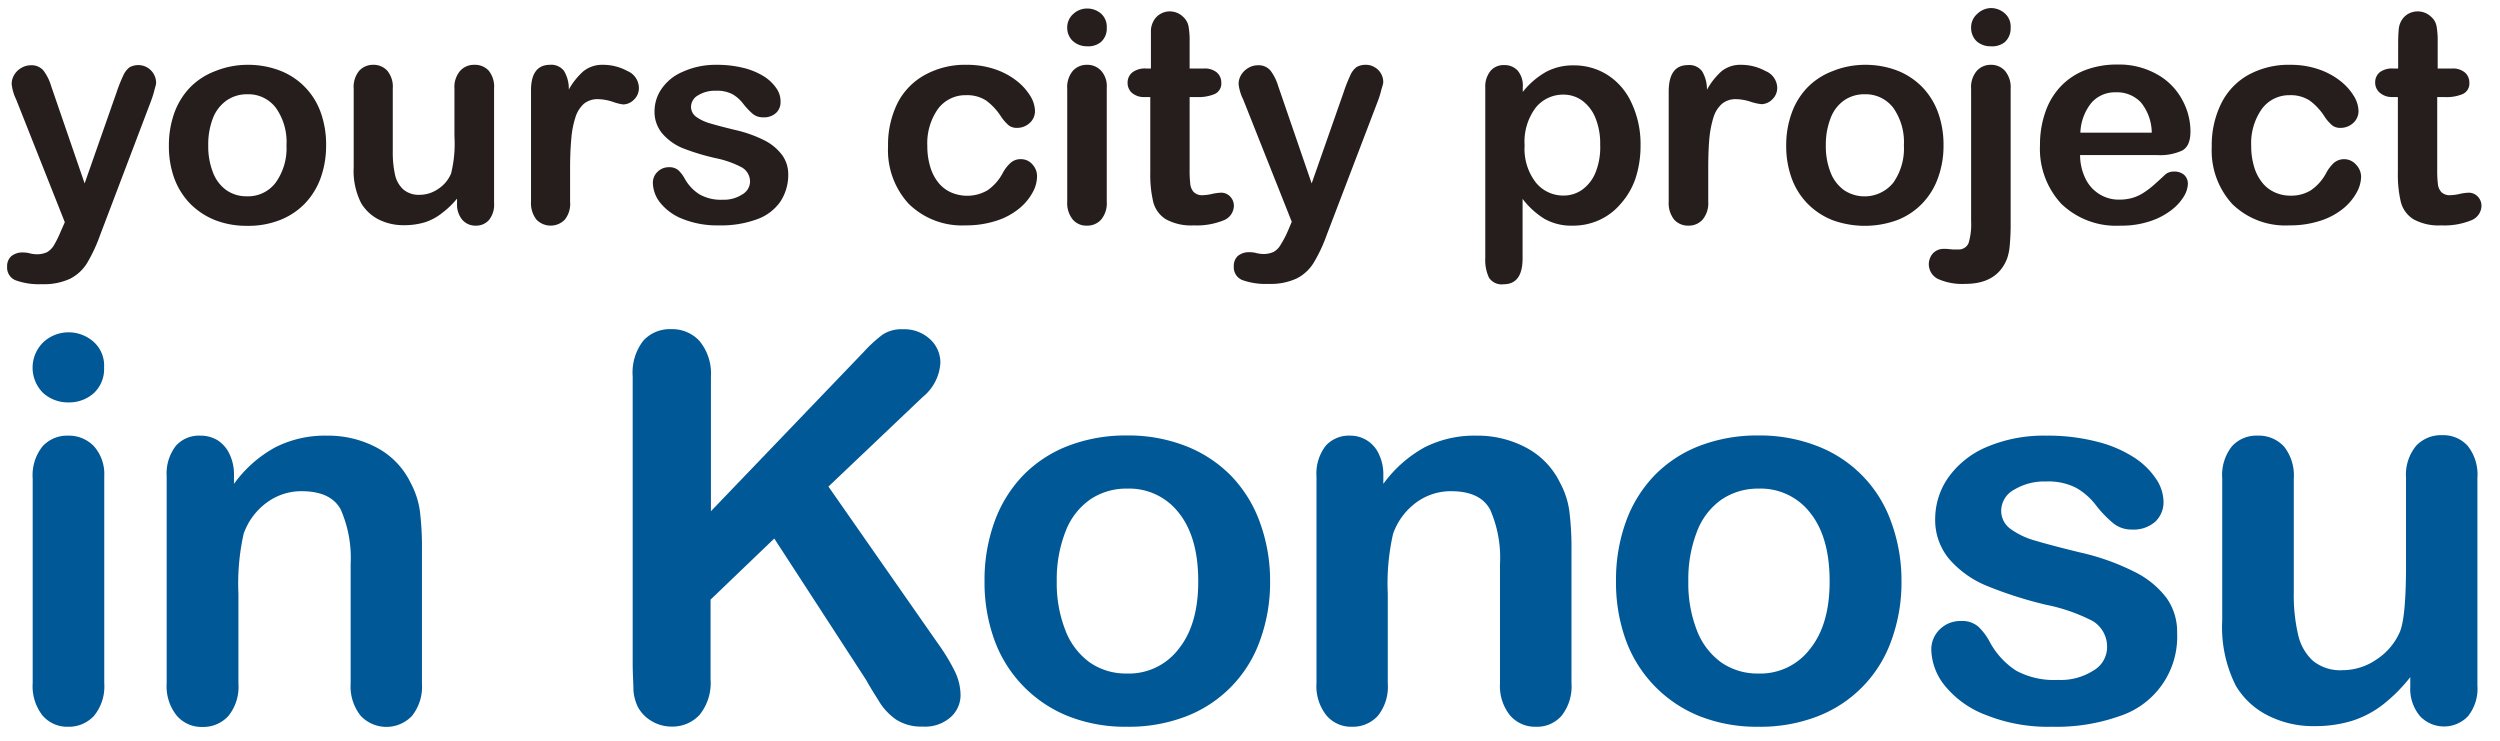 <svg xmlns="http://www.w3.org/2000/svg" viewBox="0 0 270 80"><defs><style>.cls-1{fill:#251e1c;}.cls-2{fill:#005897;}.cls-3{fill:none;}</style></defs><g id="レイヤー_2" data-name="レイヤー 2"><g id="アセット画像png"><path class="cls-1" d="M6.6,24.9,7,24,1.74,10.73a5,5,0,0,1-.48-1.65,1.91,1.91,0,0,1,.28-1,2.06,2.06,0,0,1,.77-.75,2,2,0,0,1,1-.28,1.66,1.66,0,0,1,1.39.58,5.25,5.25,0,0,1,.83,1.68l3.61,10.5L12.58,10a16.61,16.61,0,0,1,.74-1.86A2.26,2.26,0,0,1,14,7.26a2,2,0,0,1,1-.23,1.91,1.91,0,0,1,1.62,1,1.89,1.89,0,0,1,.24.92c0,.2-.11.48-.2.85s-.21.73-.35,1.11L10.8,25.42a17.38,17.38,0,0,1-1.4,3,4.66,4.66,0,0,1-1.82,1.68,6.74,6.74,0,0,1-3.06.59,7.4,7.4,0,0,1-2.81-.41,1.47,1.47,0,0,1-.94-1.48,1.42,1.42,0,0,1,.45-1.13,1.88,1.88,0,0,1,1.32-.4,2.52,2.52,0,0,1,.67.09,3.35,3.35,0,0,0,.7.1,2.63,2.63,0,0,0,1.16-.22,2.12,2.12,0,0,0,.76-.76A12,12,0,0,0,6.6,24.9Z"/><path class="cls-1" d="M35.22,15.7a10.28,10.28,0,0,1-.59,3.52A7.82,7.82,0,0,1,32.91,22a7.6,7.6,0,0,1-2.69,1.77,9.3,9.3,0,0,1-3.51.62,9.36,9.36,0,0,1-3.49-.62A7.93,7.93,0,0,1,20.54,22a7.81,7.81,0,0,1-1.72-2.75,10.1,10.1,0,0,1-.58-3.51,10.37,10.37,0,0,1,.59-3.55,7.79,7.79,0,0,1,1.7-2.75,7.51,7.51,0,0,1,2.69-1.75A9.34,9.34,0,0,1,26.71,7a9.58,9.58,0,0,1,3.51.62,7.54,7.54,0,0,1,4.42,4.53A10.2,10.2,0,0,1,35.22,15.7Zm-4.28,0a6.37,6.37,0,0,0-1.15-4.06,3.72,3.72,0,0,0-3.08-1.46,3.86,3.86,0,0,0-2.21.65A4.21,4.21,0,0,0,23,12.75a7.85,7.85,0,0,0-.51,2.95A7.69,7.69,0,0,0,23,18.62a4.15,4.15,0,0,0,1.45,1.92,3.79,3.79,0,0,0,2.23.66,3.72,3.72,0,0,0,3.08-1.46A6.35,6.35,0,0,0,30.94,15.7Z"/><path class="cls-1" d="M49.36,22v-.55A9.15,9.15,0,0,1,47.75,23a5.84,5.84,0,0,1-1.84,1,7.61,7.61,0,0,1-2.28.32,5.9,5.9,0,0,1-2.78-.64A4.68,4.68,0,0,1,39,21.93a7.67,7.67,0,0,1-.8-3.9V9.58a2.74,2.74,0,0,1,.58-1.92A2,2,0,0,1,40.27,7a2,2,0,0,1,1.56.64,2.7,2.7,0,0,1,.59,1.91V16.4a11,11,0,0,0,.25,2.5,3,3,0,0,0,.9,1.57,2.57,2.57,0,0,0,1.76.57,3.54,3.54,0,0,0,2-.64,3.65,3.65,0,0,0,1.39-1.67,13.42,13.42,0,0,0,.36-4V9.58a2.7,2.7,0,0,1,.6-1.91A2,2,0,0,1,51.25,7a2,2,0,0,1,1.53.63,2.74,2.74,0,0,1,.58,1.92V21.93a2.62,2.62,0,0,1-.55,1.83,1.84,1.84,0,0,1-1.43.61,1.86,1.86,0,0,1-1.45-.63A2.55,2.55,0,0,1,49.36,22Z"/><path class="cls-1" d="M61.57,18.22v3.56A2.72,2.72,0,0,1,61,23.72a2.13,2.13,0,0,1-3.06,0,2.85,2.85,0,0,1-.59-1.94V9.9C57.31,8,58,7,59.39,7a1.72,1.72,0,0,1,1.53.67,3.72,3.72,0,0,1,.51,2A7.68,7.68,0,0,1,63,7.7,3.25,3.25,0,0,1,65.15,7a5.45,5.45,0,0,1,2.61.67A2,2,0,0,1,69,9.48a1.7,1.7,0,0,1-.54,1.29,1.68,1.68,0,0,1-1.17.51A5.7,5.7,0,0,1,66.19,11a5.37,5.37,0,0,0-1.58-.29,2.33,2.33,0,0,0-1.54.49,3.25,3.25,0,0,0-.92,1.46A10.06,10.06,0,0,0,61.7,15C61.62,15.85,61.57,16.93,61.57,18.22Z"/><path class="cls-1" d="M85.13,18.79a5.27,5.27,0,0,1-.86,3,5.21,5.21,0,0,1-2.54,1.9,11.19,11.19,0,0,1-4.08.65,10,10,0,0,1-3.94-.7,5.79,5.79,0,0,1-2.42-1.76,3.54,3.54,0,0,1-.78-2.12,1.62,1.62,0,0,1,.5-1.2,1.71,1.71,0,0,1,1.26-.5,1.47,1.47,0,0,1,1,.33,3.73,3.73,0,0,1,.69.92A4.64,4.64,0,0,0,75.56,21a4.68,4.68,0,0,0,2.49.57A3.62,3.62,0,0,0,80.16,21,1.63,1.63,0,0,0,81,19.73a1.77,1.77,0,0,0-.86-1.64,10.48,10.48,0,0,0-2.8-1A24.29,24.29,0,0,1,73.73,16a5.86,5.86,0,0,1-2.21-1.59A3.63,3.63,0,0,1,70.69,12a4.28,4.28,0,0,1,.77-2.42,5.21,5.21,0,0,1,2.26-1.82A8.5,8.5,0,0,1,77.32,7a11.91,11.91,0,0,1,3,.34,7.59,7.59,0,0,1,2.2.92,4.61,4.61,0,0,1,1.34,1.29A2.44,2.44,0,0,1,84.3,11a1.57,1.57,0,0,1-.49,1.2,1.91,1.91,0,0,1-1.4.47,1.69,1.69,0,0,1-1.11-.37,7.51,7.51,0,0,1-1.06-1.13,3.88,3.88,0,0,0-1.14-1,3.6,3.6,0,0,0-1.78-.37,3.47,3.47,0,0,0-1.92.49,1.45,1.45,0,0,0-.77,1.23,1.35,1.35,0,0,0,.56,1.1,4.9,4.9,0,0,0,1.52.71c.63.19,1.51.42,2.62.69a13.79,13.79,0,0,1,3.25,1.15,5.44,5.44,0,0,1,1.9,1.59A3.52,3.52,0,0,1,85.13,18.79Z"/><path class="cls-1" d="M112,19.09a3.64,3.64,0,0,1-.48,1.7,5.86,5.86,0,0,1-1.45,1.73,7.37,7.37,0,0,1-2.46,1.32,10.57,10.57,0,0,1-3.35.5A8.19,8.19,0,0,1,98.13,22a8.54,8.54,0,0,1-2.22-6.18,10.13,10.13,0,0,1,1-4.64A7.21,7.21,0,0,1,99.87,8.1,9,9,0,0,1,104.46,7a9.23,9.23,0,0,1,3,.48,7.87,7.87,0,0,1,2.34,1.25,6.14,6.14,0,0,1,1.47,1.63,3.24,3.24,0,0,1,.51,1.62,1.72,1.72,0,0,1-.57,1.3,2,2,0,0,1-1.38.53,1.43,1.43,0,0,1-.89-.27,5,5,0,0,1-.79-.89,6.48,6.48,0,0,0-1.63-1.78,3.74,3.74,0,0,0-2.16-.59,3.69,3.69,0,0,0-3.05,1.47,6.43,6.43,0,0,0-1.16,4,7.67,7.67,0,0,0,.3,2.21,5,5,0,0,0,.86,1.72,3.63,3.63,0,0,0,1.36,1.08,4.36,4.36,0,0,0,4-.22,5.28,5.28,0,0,0,1.61-1.82,4,4,0,0,1,.85-1.12,1.6,1.6,0,0,1,1.11-.41,1.62,1.62,0,0,1,1.29.6A1.85,1.85,0,0,1,112,19.09Z"/><path class="cls-1" d="M117.42,5a2.26,2.26,0,0,1-1.52-.54A1.92,1.92,0,0,1,115.26,3a1.93,1.93,0,0,1,.65-1.49,2.19,2.19,0,0,1,1.51-.59,2.27,2.27,0,0,1,1.47.53A1.9,1.9,0,0,1,119.53,3a1.94,1.94,0,0,1-.63,1.54A2.14,2.14,0,0,1,117.42,5Zm2.11,4.41V21.78a2.75,2.75,0,0,1-.61,1.94,2,2,0,0,1-1.55.65,1.92,1.92,0,0,1-1.52-.67,2.84,2.84,0,0,1-.59-1.92V9.58a2.75,2.75,0,0,1,.59-1.91A2,2,0,0,1,117.37,7a2,2,0,0,1,1.55.64A2.47,2.47,0,0,1,119.53,9.45Z"/><path class="cls-1" d="M123.83,7.4h.47V4.84c0-.69,0-1.23,0-1.62a2.36,2.36,0,0,1,.31-1,1.91,1.91,0,0,1,.72-.72,2,2,0,0,1,1-.27,2.07,2.07,0,0,1,1.47.61,1.83,1.83,0,0,1,.56,1,8.86,8.86,0,0,1,.12,1.67V7.4h1.56a2,2,0,0,1,1.38.43,1.43,1.43,0,0,1,.48,1.1,1.24,1.24,0,0,1-.68,1.21,4.43,4.43,0,0,1-1.95.34h-.79v7.85a12,12,0,0,0,.07,1.53,1.54,1.54,0,0,0,.37.88,1.29,1.29,0,0,0,1,.34,5.37,5.37,0,0,0,1-.14,5.13,5.13,0,0,1,1-.13,1.32,1.32,0,0,1,.93.41,1.43,1.43,0,0,1,.41,1,1.72,1.72,0,0,1-1.12,1.58,7.71,7.71,0,0,1-3.24.54,5.58,5.58,0,0,1-3-.67,3.1,3.1,0,0,1-1.35-1.86,12.77,12.77,0,0,1-.32-3.17V10.48h-.56a2,2,0,0,1-1.41-.44,1.43,1.43,0,0,1-.48-1.11,1.41,1.41,0,0,1,.5-1.1A2.27,2.27,0,0,1,123.83,7.4Z"/><path class="cls-1" d="M139.11,24.9l.4-.95-5.25-13.22a4.82,4.82,0,0,1-.49-1.65,1.91,1.91,0,0,1,.28-1,2.16,2.16,0,0,1,.78-.75,2,2,0,0,1,1-.28,1.67,1.67,0,0,1,1.39.58,5.46,5.46,0,0,1,.83,1.68l3.61,10.5L145.1,10a16.88,16.88,0,0,1,.73-1.86,2.19,2.19,0,0,1,.7-.91,2,2,0,0,1,1-.23,1.77,1.77,0,0,1,.93.26,1.84,1.84,0,0,1,.93,1.61c0,.2-.11.48-.21.85a10.71,10.71,0,0,1-.34,1.11l-5.56,14.56a16.6,16.6,0,0,1-1.41,3,4.6,4.6,0,0,1-1.82,1.68,6.67,6.67,0,0,1-3.05.59,7.49,7.49,0,0,1-2.82-.41,1.48,1.48,0,0,1-.93-1.48,1.45,1.45,0,0,1,.44-1.13,1.91,1.91,0,0,1,1.32-.4,2.46,2.46,0,0,1,.67.09,3.44,3.44,0,0,0,.71.1,2.58,2.58,0,0,0,1.15-.22,2,2,0,0,0,.76-.76A10.84,10.84,0,0,0,139.11,24.9Z"/><path class="cls-1" d="M164.46,9.42v.51A8.57,8.57,0,0,1,167,7.75a6.14,6.14,0,0,1,2.94-.69,6.76,6.76,0,0,1,3.62,1,7,7,0,0,1,2.62,3,10.43,10.43,0,0,1,1,4.63,11.31,11.31,0,0,1-.56,3.62A8,8,0,0,1,175,22.05a6.62,6.62,0,0,1-2.29,1.72,6.75,6.75,0,0,1-2.83.6,5.91,5.91,0,0,1-3.07-.73,8.75,8.75,0,0,1-2.37-2.16v6.41c0,1.87-.68,2.81-2.05,2.81a1.63,1.63,0,0,1-1.59-.73,4.55,4.55,0,0,1-.39-2.11V9.45A2.66,2.66,0,0,1,161,7.63a1.84,1.84,0,0,1,1.45-.6,1.89,1.89,0,0,1,1.48.62A2.51,2.51,0,0,1,164.46,9.42Zm8.36,6.2a7.3,7.3,0,0,0-.52-2.9,4.31,4.31,0,0,0-1.43-1.86,3.42,3.42,0,0,0-2-.64,3.79,3.79,0,0,0-3,1.39,6.09,6.09,0,0,0-1.21,4.09,5.93,5.93,0,0,0,1.2,4,3.8,3.8,0,0,0,3,1.42,3.45,3.45,0,0,0,2-.62,4.24,4.24,0,0,0,1.45-1.85A7.29,7.29,0,0,0,172.82,15.62Z"/><path class="cls-1" d="M184.49,18.22v3.56a2.77,2.77,0,0,1-.61,1.94,2,2,0,0,1-1.55.65,2,2,0,0,1-1.52-.65,2.85,2.85,0,0,1-.59-1.94V9.9c0-1.91.69-2.87,2.08-2.87a1.72,1.72,0,0,1,1.53.67,3.81,3.81,0,0,1,.52,2,7.47,7.47,0,0,1,1.57-2A3.21,3.21,0,0,1,188.06,7a5.45,5.45,0,0,1,2.61.67,2,2,0,0,1,1.27,1.78,1.7,1.7,0,0,1-.54,1.29,1.67,1.67,0,0,1-1.16.51A5.56,5.56,0,0,1,189.1,11a5.32,5.32,0,0,0-1.58-.29,2.29,2.29,0,0,0-1.53.49,3.18,3.18,0,0,0-.93,1.46,11.26,11.26,0,0,0-.45,2.31C184.53,15.85,184.49,16.93,184.49,18.22Z"/><path class="cls-1" d="M209.9,15.7a10,10,0,0,1-.6,3.52A7.68,7.68,0,0,1,207.58,22a7.56,7.56,0,0,1-2.68,1.77,10.19,10.19,0,0,1-7,0A7.84,7.84,0,0,1,195.22,22a7.67,7.67,0,0,1-1.72-2.75,10.1,10.1,0,0,1-.59-3.51,10.13,10.13,0,0,1,.6-3.55,7.65,7.65,0,0,1,1.7-2.75,7.51,7.51,0,0,1,2.69-1.75A9.29,9.29,0,0,1,201.38,7a9.63,9.63,0,0,1,3.52.62,7.71,7.71,0,0,1,2.7,1.78,7.79,7.79,0,0,1,1.71,2.75A10.2,10.2,0,0,1,209.9,15.7Zm-4.28,0a6.43,6.43,0,0,0-1.15-4.06,3.75,3.75,0,0,0-3.09-1.46,3.83,3.83,0,0,0-2.2.65,4.08,4.08,0,0,0-1.47,1.92,7.85,7.85,0,0,0-.52,2.95,7.69,7.69,0,0,0,.51,2.92,4.23,4.23,0,0,0,1.46,1.92,4,4,0,0,0,5.31-.8A6.41,6.41,0,0,0,205.62,15.7Z"/><path class="cls-1" d="M217.15,9.58V24a24.73,24.73,0,0,1-.1,2.53,5.53,5.53,0,0,1-.29,1.41c-.71,1.81-2.21,2.72-4.52,2.72a6.43,6.43,0,0,1-2.93-.53,1.77,1.77,0,0,1-.55-2.77,1.56,1.56,0,0,1,1.19-.48l.3,0,.63.06.57,0a1.15,1.15,0,0,0,1.15-.67,7,7,0,0,0,.28-2.41V9.58a2.7,2.7,0,0,1,.6-1.91A2,2,0,0,1,215,7a2,2,0,0,1,1.52.63A2.74,2.74,0,0,1,217.15,9.58ZM215,5a2.26,2.26,0,0,1-1.52-.54A2,2,0,0,1,212.88,3a1.93,1.93,0,0,1,.65-1.49A2.21,2.21,0,0,1,215,.87a2.27,2.27,0,0,1,1.47.53A1.9,1.9,0,0,1,217.15,3a2,2,0,0,1-.62,1.54A2.18,2.18,0,0,1,215,5Z"/><path class="cls-1" d="M233,16.75h-8.35a5.78,5.78,0,0,0,.59,2.56A4,4,0,0,0,226.79,21a3.93,3.93,0,0,0,2.08.56,5.11,5.11,0,0,0,1.4-.18,4.51,4.51,0,0,0,1.23-.56,9.13,9.13,0,0,0,1.09-.82c.33-.29.77-.69,1.3-1.19a1.43,1.43,0,0,1,.93-.28,1.56,1.56,0,0,1,1.07.36,1.29,1.29,0,0,1,.4,1,2.81,2.81,0,0,1-.45,1.35,5.35,5.35,0,0,1-1.37,1.48,7.58,7.58,0,0,1-2.29,1.18,9.72,9.72,0,0,1-3.18.47A8.51,8.51,0,0,1,222.61,22a8.73,8.73,0,0,1-2.29-6.36,10.5,10.5,0,0,1,.57-3.51,7.61,7.61,0,0,1,1.64-2.77,7.24,7.24,0,0,1,2.65-1.78,9.6,9.6,0,0,1,3.5-.61A8.32,8.32,0,0,1,233,8.05a6.82,6.82,0,0,1,2.68,2.73,7.08,7.08,0,0,1,.89,3.4c0,1.08-.3,1.77-.92,2.09A5.69,5.69,0,0,1,233,16.75Zm-8.35-2.42h7.74a5.26,5.26,0,0,0-1.18-3.28,3.54,3.54,0,0,0-2.7-1.08,3.38,3.38,0,0,0-2.61,1.1A5.45,5.45,0,0,0,224.68,14.33Z"/><path class="cls-1" d="M255,19.09a3.64,3.64,0,0,1-.48,1.7,5.86,5.86,0,0,1-1.45,1.73,7.53,7.53,0,0,1-2.47,1.32,10.51,10.51,0,0,1-3.34.5,8.19,8.19,0,0,1-6.17-2.3,8.54,8.54,0,0,1-2.22-6.18,10.13,10.13,0,0,1,1-4.64,7.19,7.19,0,0,1,2.93-3.12,9.05,9.05,0,0,1,4.6-1.1,9.27,9.27,0,0,1,3,.48,7.87,7.87,0,0,1,2.34,1.25,6.14,6.14,0,0,1,1.47,1.63,3.24,3.24,0,0,1,.51,1.62,1.72,1.72,0,0,1-.57,1.3,2,2,0,0,1-1.39.53,1.4,1.4,0,0,1-.88-.27,4.61,4.61,0,0,1-.79-.89,6.48,6.48,0,0,0-1.63-1.78,3.75,3.75,0,0,0-2.17-.59,3.67,3.67,0,0,0-3,1.47,6.43,6.43,0,0,0-1.16,4,7.67,7.67,0,0,0,.3,2.21,4.88,4.88,0,0,0,.86,1.72,3.55,3.55,0,0,0,1.36,1.08,4,4,0,0,0,1.75.37,4,4,0,0,0,2.19-.59,5.2,5.2,0,0,0,1.62-1.82,4.14,4.14,0,0,1,.84-1.12,1.71,1.71,0,0,1,2.41.19A1.9,1.9,0,0,1,255,19.09Z"/><path class="cls-1" d="M258.5,7.4H259V4.84q0-1,.06-1.62a2.22,2.22,0,0,1,.3-1,2,2,0,0,1,.72-.72,2.1,2.1,0,0,1,2.51.34,1.77,1.77,0,0,1,.56,1,8.86,8.86,0,0,1,.12,1.67V7.4h1.56a2,2,0,0,1,1.38.43,1.43,1.43,0,0,1,.48,1.1,1.24,1.24,0,0,1-.68,1.21,4.4,4.4,0,0,1-2,.34h-.79v7.85a12,12,0,0,0,.07,1.53,1.54,1.54,0,0,0,.37.88,1.29,1.29,0,0,0,1,.34,5.37,5.37,0,0,0,1-.14,5.13,5.13,0,0,1,1-.13,1.32,1.32,0,0,1,.93.41,1.43,1.43,0,0,1,.41,1,1.72,1.72,0,0,1-1.12,1.58,7.71,7.71,0,0,1-3.24.54,5.58,5.58,0,0,1-3-.67,3.1,3.1,0,0,1-1.35-1.86,12.77,12.77,0,0,1-.32-3.17V10.48h-.56A2,2,0,0,1,257,10a1.43,1.43,0,0,1-.48-1.11,1.39,1.39,0,0,1,.51-1.1A2.24,2.24,0,0,1,258.5,7.4Z"/><path class="cls-2" d="M7.44,43.46a4,4,0,0,1-2.76-1,3.84,3.84,0,0,1,0-5.5,4,4,0,0,1,2.74-1.07,4.08,4.08,0,0,1,2.66,1,3.43,3.43,0,0,1,1.16,2.8,3.55,3.55,0,0,1-1.13,2.79A4,4,0,0,1,7.44,43.46Zm3.82,8V73.79a5,5,0,0,1-1.1,3.51,3.69,3.69,0,0,1-2.81,1.19,3.5,3.5,0,0,1-2.76-1.22,5.12,5.12,0,0,1-1.06-3.48V51.67a5,5,0,0,1,1.06-3.46,3.59,3.59,0,0,1,2.76-1.16,3.74,3.74,0,0,1,2.81,1.16A4.53,4.53,0,0,1,11.26,51.44Z"/><path class="cls-2" d="M25.27,51.33v.93a13.42,13.42,0,0,1,4.46-3.95,11.87,11.87,0,0,1,5.56-1.26,11.21,11.21,0,0,1,5.47,1.33,8.49,8.49,0,0,1,3.59,3.77,9.1,9.1,0,0,1,1,3.06,31.94,31.94,0,0,1,.22,4.19V73.79a5.1,5.1,0,0,1-1.06,3.51,3.81,3.81,0,0,1-5.56,0,5.07,5.07,0,0,1-1.08-3.48V60.9a13,13,0,0,0-1.06-5.85q-1.06-2-4.24-2a6.25,6.25,0,0,0-3.76,1.23,7.06,7.06,0,0,0-2.5,3.38,24.72,24.72,0,0,0-.56,6.46v9.69a5,5,0,0,1-1.09,3.52,3.66,3.66,0,0,1-2.82,1.18,3.51,3.51,0,0,1-2.75-1.22A5.07,5.07,0,0,1,18,73.79V51.44a4.89,4.89,0,0,1,1-3.3,3.35,3.35,0,0,1,2.63-1.09,3.56,3.56,0,0,1,1.84.48A3.52,3.52,0,0,1,24.77,49,5.07,5.07,0,0,1,25.27,51.33Z"/><path class="cls-2" d="M76.78,40.65V55.21L93.29,38a15,15,0,0,1,2-1.84,3.7,3.7,0,0,1,2.22-.6,4.08,4.08,0,0,1,2.93,1.07,3.41,3.41,0,0,1,1.12,2.59,5.13,5.13,0,0,1-1.9,3.65L89.47,52.55l11.78,16.88a21.45,21.45,0,0,1,1.87,3.07,6,6,0,0,1,.62,2.56,3.18,3.18,0,0,1-1.09,2.41,4.16,4.16,0,0,1-3,1,5,5,0,0,1-2.86-.75,6.54,6.54,0,0,1-1.87-2c-.51-.83-1-1.58-1.36-2.26l-9.94-15.3-6.88,6.6v8.58a5.48,5.48,0,0,1-1.19,3.87,4,4,0,0,1-3.06,1.26,4.12,4.12,0,0,1-2.07-.57,3.92,3.92,0,0,1-1.52-1.53,4.94,4.94,0,0,1-.49-1.84c0-.7-.08-1.71-.08-3V40.65a5.62,5.62,0,0,1,1.12-3.82,3.83,3.83,0,0,1,3-1.28,4,4,0,0,1,3.08,1.26A5.5,5.5,0,0,1,76.78,40.65Z"/><path class="cls-2" d="M137.17,62.77a18.2,18.2,0,0,1-1.08,6.37,13.65,13.65,0,0,1-8,8.23,17.19,17.19,0,0,1-6.38,1.12,16.81,16.81,0,0,1-6.31-1.13,14,14,0,0,1-8-8.23,18.21,18.21,0,0,1-1.07-6.36,18.42,18.42,0,0,1,1.08-6.43,14.08,14.08,0,0,1,3.09-5,13.61,13.61,0,0,1,4.87-3.19,17.32,17.32,0,0,1,6.31-1.12,17.09,17.09,0,0,1,6.38,1.14,13.94,13.94,0,0,1,4.9,3.22,14.12,14.12,0,0,1,3.1,5A18.27,18.27,0,0,1,137.17,62.77Zm-7.76,0c0-3.15-.69-5.61-2.08-7.36a6.76,6.76,0,0,0-5.6-2.64,6.94,6.94,0,0,0-4,1.18,7.42,7.42,0,0,0-2.66,3.47,14.16,14.16,0,0,0-.94,5.35,13.9,13.9,0,0,0,.93,5.3,7.62,7.62,0,0,0,2.63,3.47,6.85,6.85,0,0,0,4,1.2,6.74,6.74,0,0,0,5.6-2.65Q129.42,67.45,129.41,62.77Z"/><path class="cls-2" d="M149.4,51.33v.93a13.62,13.62,0,0,1,4.46-3.95,11.88,11.88,0,0,1,5.57-1.26,11.17,11.17,0,0,1,5.46,1.33,8.46,8.46,0,0,1,3.6,3.77,8.87,8.87,0,0,1,1,3.06,31.7,31.7,0,0,1,.23,4.19V73.79a5.1,5.1,0,0,1-1.07,3.51,3.51,3.51,0,0,1-2.76,1.19,3.57,3.57,0,0,1-2.8-1.22A5.07,5.07,0,0,1,162,73.79V60.9a12.86,12.86,0,0,0-1.06-5.85q-1.06-2-4.23-2a6.28,6.28,0,0,0-3.77,1.23,7.11,7.11,0,0,0-2.49,3.38,24.16,24.16,0,0,0-.57,6.46v9.69a5,5,0,0,1-1.09,3.52A3.66,3.66,0,0,1,146,78.49a3.49,3.49,0,0,1-2.74-1.22,5.07,5.07,0,0,1-1.08-3.48V51.44a4.89,4.89,0,0,1,1-3.3,3.36,3.36,0,0,1,2.64-1.09A3.37,3.37,0,0,1,148.9,49,5.07,5.07,0,0,1,149.4,51.33Z"/><path class="cls-2" d="M205.36,62.77a18.2,18.2,0,0,1-1.08,6.37,13.65,13.65,0,0,1-8,8.23,17.13,17.13,0,0,1-6.37,1.12,16.83,16.83,0,0,1-6.32-1.13,14,14,0,0,1-8-8.23,18.21,18.21,0,0,1-1.06-6.36,18.42,18.42,0,0,1,1.07-6.43,14.08,14.08,0,0,1,3.09-5,13.61,13.61,0,0,1,4.87-3.19,17.33,17.33,0,0,1,6.32-1.12,17.08,17.08,0,0,1,6.37,1.14,13.64,13.64,0,0,1,8,8.21A18.27,18.27,0,0,1,205.36,62.77Zm-7.76,0c0-3.15-.69-5.61-2.08-7.36a6.75,6.75,0,0,0-5.59-2.64,7,7,0,0,0-4,1.18,7.42,7.42,0,0,0-2.66,3.47,14.17,14.17,0,0,0-.93,5.35,13.91,13.91,0,0,0,.92,5.3,7.62,7.62,0,0,0,2.63,3.47,6.86,6.86,0,0,0,4,1.2,6.73,6.73,0,0,0,5.59-2.65Q197.61,67.45,197.6,62.77Z"/><path class="cls-2" d="M235.13,68.38A9,9,0,0,1,229,77.31a20.47,20.47,0,0,1-7.4,1.18,18,18,0,0,1-7.14-1.28A10.42,10.42,0,0,1,210,74a6.42,6.42,0,0,1-1.42-3.84,3,3,0,0,1,.91-2.18,3.12,3.12,0,0,1,2.29-.91,2.66,2.66,0,0,1,1.87.6,6.31,6.31,0,0,1,1.25,1.67,8.47,8.47,0,0,0,2.84,3.09,8.6,8.6,0,0,0,4.52,1,6.52,6.52,0,0,0,3.81-1,2.92,2.92,0,0,0,1.49-2.36,3.24,3.24,0,0,0-1.55-3A19.2,19.2,0,0,0,221,65.32a42.88,42.88,0,0,1-6.5-2.08,10.75,10.75,0,0,1-4-2.88A6.59,6.59,0,0,1,209,56a7.81,7.81,0,0,1,1.39-4.39,9.68,9.68,0,0,1,4.09-3.3A15.72,15.72,0,0,1,221,47.05a21.16,21.16,0,0,1,5.39.63,13.31,13.31,0,0,1,4,1.67,8.11,8.11,0,0,1,2.43,2.32,4.53,4.53,0,0,1,.84,2.49,2.88,2.88,0,0,1-.89,2.18,3.53,3.53,0,0,1-2.54.85,3.1,3.1,0,0,1-2-.68,12.57,12.57,0,0,1-1.91-2,7.12,7.12,0,0,0-2.07-1.81A6.55,6.55,0,0,0,221,52a6.33,6.33,0,0,0-3.48.89,2.61,2.61,0,0,0-1.39,2.23,2.4,2.4,0,0,0,1,2,8.39,8.39,0,0,0,2.75,1.29c1.15.34,2.73.76,4.75,1.25a25.27,25.27,0,0,1,5.88,2.09A9.65,9.65,0,0,1,234,64.6,6.31,6.31,0,0,1,235.13,68.38Z"/><path class="cls-2" d="M260.31,74.13v-1a17.3,17.3,0,0,1-2.92,2.94,10.85,10.85,0,0,1-3.34,1.77,13.49,13.49,0,0,1-4.14.58,10.71,10.71,0,0,1-5-1.16,8.39,8.39,0,0,1-3.44-3.2A14.07,14.07,0,0,1,240,67V51.67a5,5,0,0,1,1.05-3.47,3.56,3.56,0,0,1,2.77-1.15,3.7,3.7,0,0,1,2.84,1.16,5,5,0,0,1,1.07,3.46V64a18.66,18.66,0,0,0,.46,4.52,5.42,5.42,0,0,0,1.62,2.86,4.68,4.68,0,0,0,3.19,1,6.45,6.45,0,0,0,3.68-1.17,6.75,6.75,0,0,0,2.52-3c.44-1.09.65-3.49.65-7.19v-9.4a4.93,4.93,0,0,1,1.08-3.46,3.66,3.66,0,0,1,2.8-1.16,3.56,3.56,0,0,1,2.78,1.15,5,5,0,0,1,1.05,3.47v22.4a4.77,4.77,0,0,1-1,3.31,3.57,3.57,0,0,1-5.21,0A4.6,4.6,0,0,1,260.31,74.13Z"/><rect class="cls-3" width="270" height="80"/></g></g></svg>